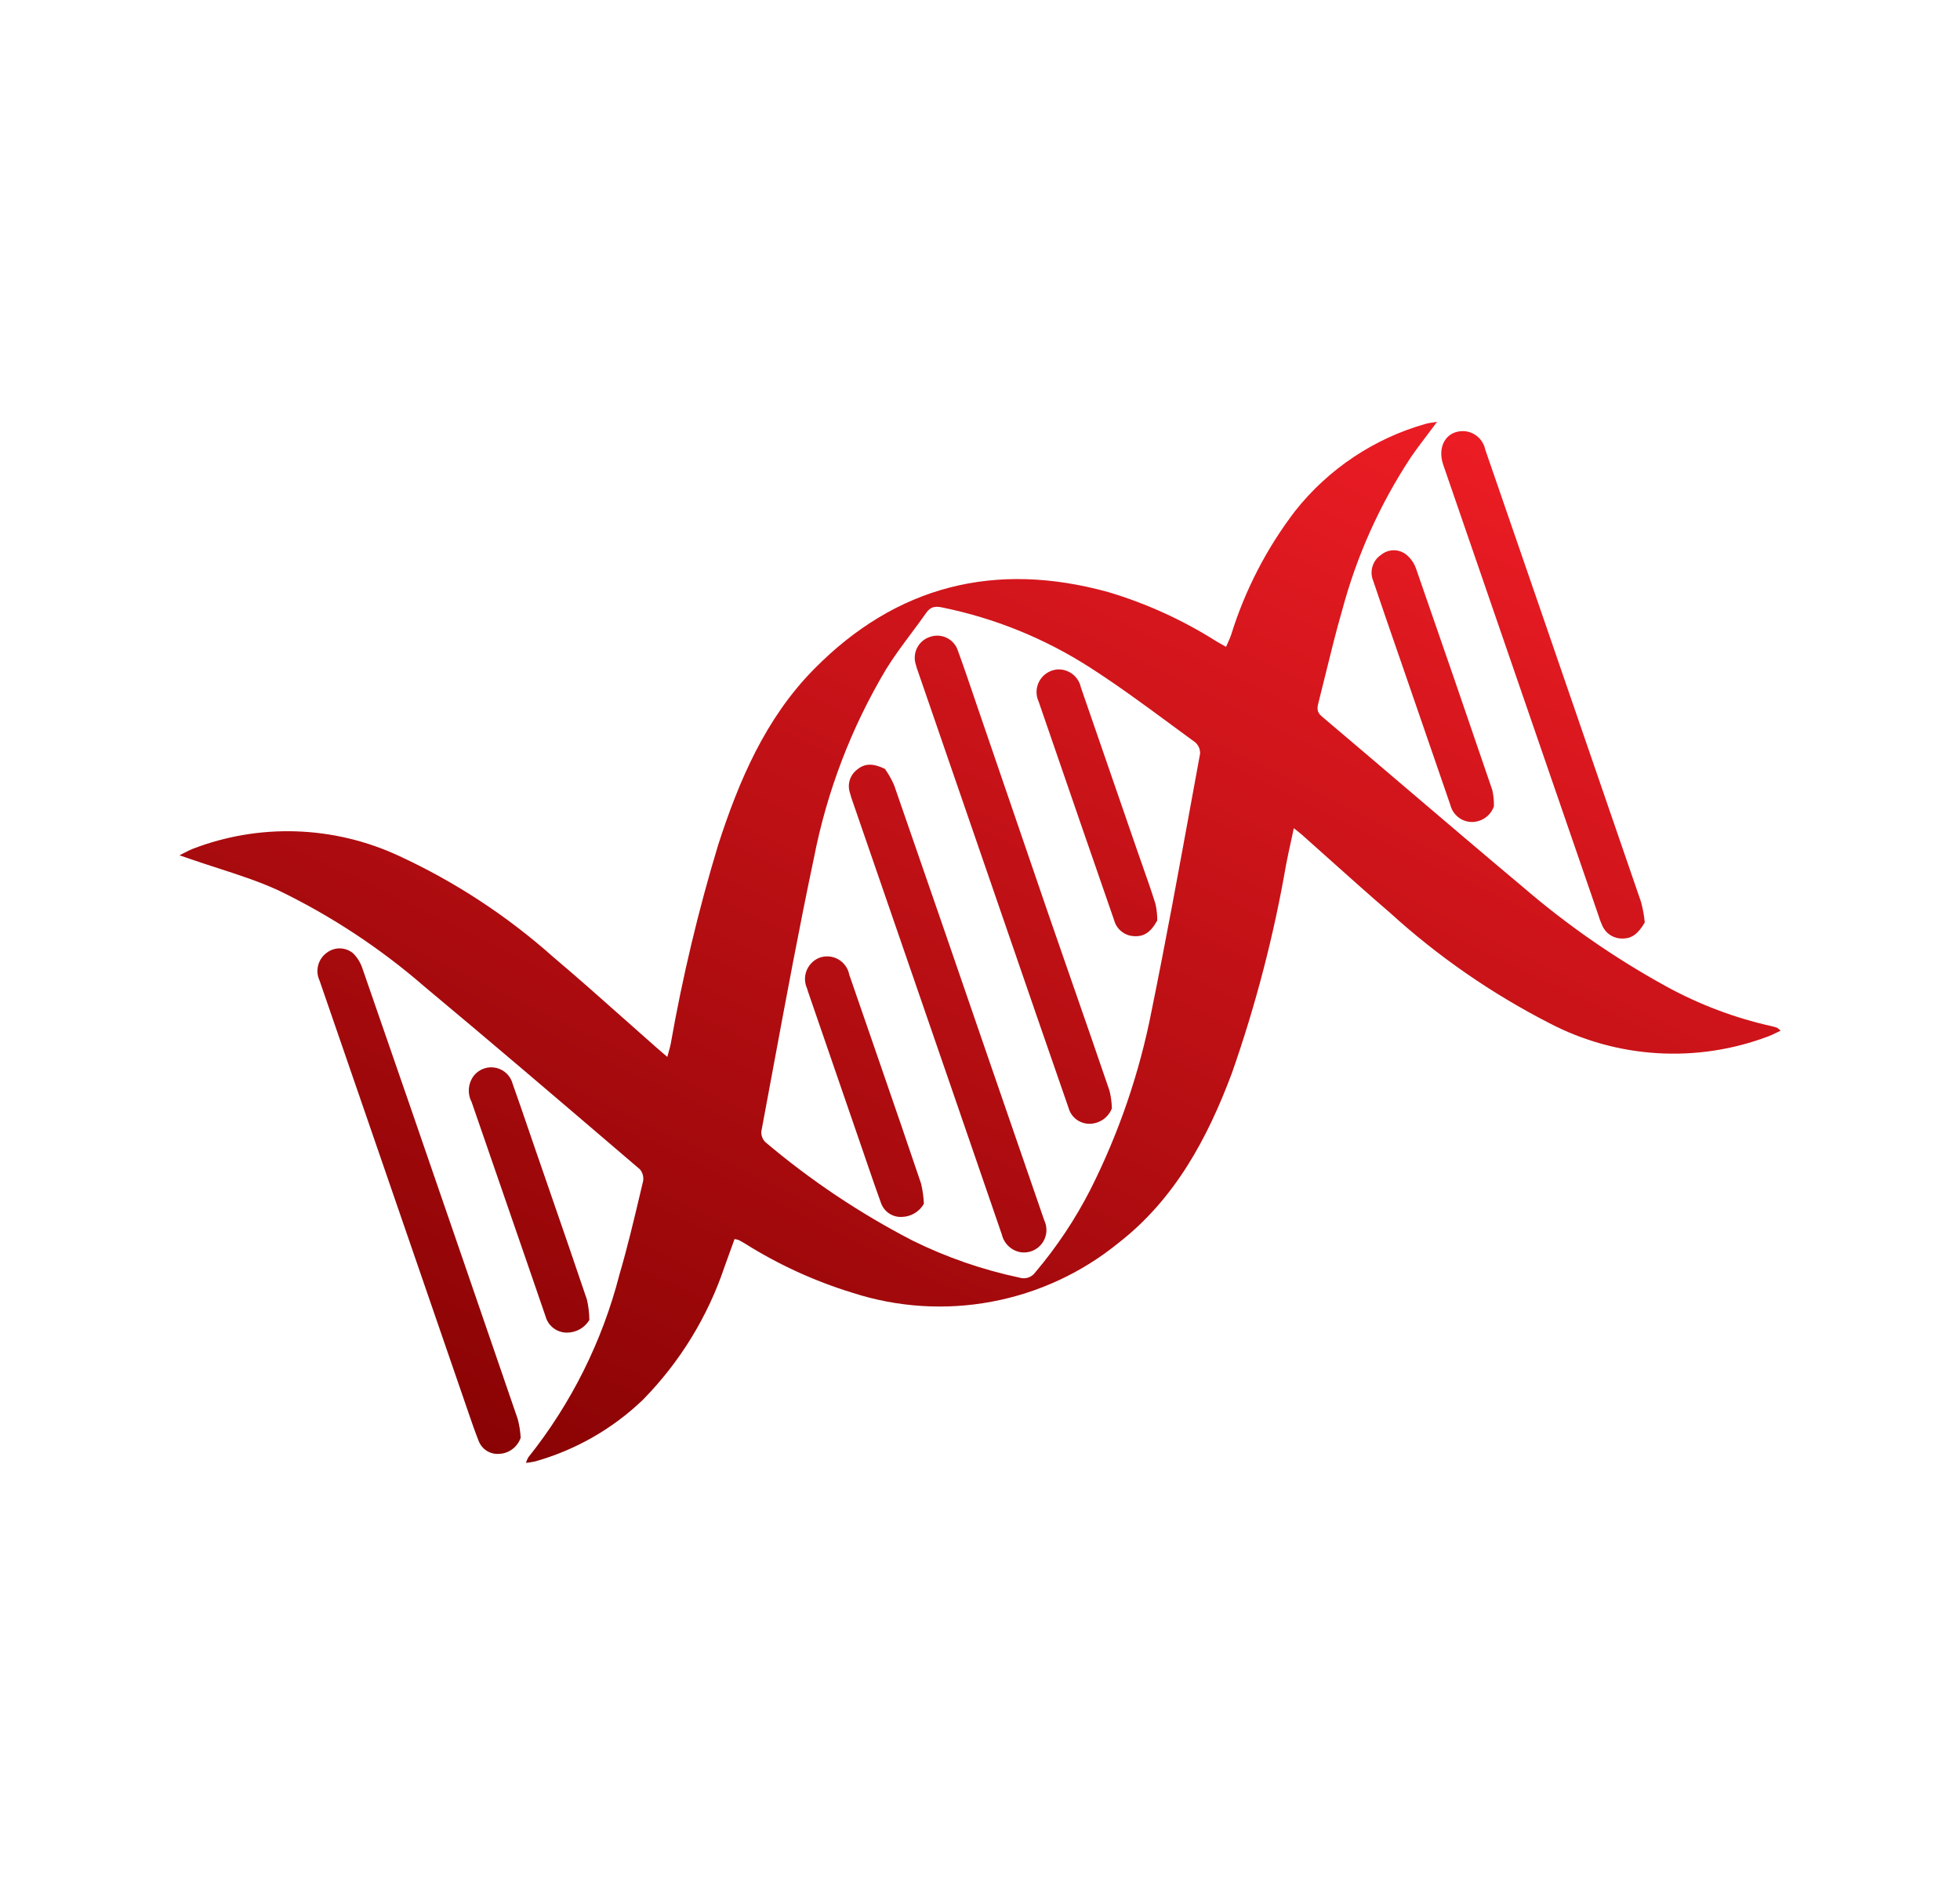 <svg width="137" height="132" viewBox="0 0 137 132" fill="none" xmlns="http://www.w3.org/2000/svg">
<path fill-rule="evenodd" clip-rule="evenodd" d="M114.966 64.466C114.518 65.231 114.083 65.593 113.418 65.589C113.12 65.598 112.826 65.518 112.574 65.36C112.322 65.201 112.122 64.971 112.001 64.699C111.884 64.441 111.785 64.175 111.705 63.903C108.096 53.433 104.488 42.961 100.881 32.487C100.433 31.188 101.104 30.09 102.313 30.13C102.671 30.147 103.012 30.283 103.284 30.516C103.556 30.75 103.743 31.067 103.815 31.417C105.135 35.233 106.452 39.051 107.765 42.869C110.082 49.589 112.395 56.31 114.705 63.033C114.833 63.502 114.92 63.981 114.966 64.466ZM124.458 72.032C124.352 72.082 124.252 72.13 124.157 72.177L124.156 72.177C123.968 72.269 123.794 72.354 123.614 72.422C121.141 73.358 118.498 73.76 115.858 73.602C113.218 73.444 110.642 72.729 108.299 71.504C104.259 69.434 100.511 66.839 97.153 63.785C95.732 62.564 94.335 61.314 92.938 60.064L92.938 60.064L92.938 60.064L92.938 60.064L92.938 60.064L92.938 60.064L92.938 60.064L92.937 60.064L92.937 60.063C92.276 59.472 91.614 58.88 90.951 58.291C90.873 58.223 90.792 58.159 90.674 58.066C90.608 58.015 90.531 57.954 90.436 57.879C90.373 58.175 90.31 58.462 90.249 58.741L90.249 58.742C90.123 59.317 90.003 59.862 89.898 60.409C89.041 65.367 87.773 70.245 86.108 74.993C84.397 79.567 82.116 83.799 78.182 86.861C75.62 88.947 72.577 90.358 69.33 90.967C66.083 91.577 62.736 91.364 59.592 90.348C56.945 89.537 54.417 88.381 52.073 86.907C51.931 86.822 51.788 86.739 51.641 86.663C51.544 86.63 51.445 86.605 51.344 86.59C51.263 86.812 51.183 87.036 51.103 87.259C50.956 87.667 50.809 88.076 50.66 88.481C49.488 91.991 47.53 95.187 44.936 97.826C42.812 99.862 40.219 101.344 37.385 102.137C37.179 102.181 36.972 102.214 36.762 102.234C36.801 102.101 36.855 101.973 36.923 101.853C39.927 98.092 42.1 93.737 43.297 89.076C43.852 87.188 44.307 85.267 44.76 83.353L44.76 83.353C44.823 83.087 44.886 82.822 44.949 82.556C44.977 82.409 44.971 82.256 44.933 82.111C44.894 81.965 44.823 81.83 44.726 81.716L43.324 80.518L43.323 80.517C38.786 76.64 34.248 72.762 29.662 68.942C26.571 66.26 23.138 63.999 19.452 62.22C18.084 61.594 16.644 61.128 15.204 60.663L15.203 60.662L15.203 60.662L15.203 60.662L15.203 60.662L15.203 60.662L15.203 60.662L15.203 60.662L15.202 60.662C14.553 60.452 13.904 60.242 13.262 60.018C13.168 59.985 13.073 59.953 12.947 59.91L12.946 59.91L12.943 59.908L12.943 59.908L12.942 59.908L12.94 59.907C12.835 59.872 12.709 59.829 12.545 59.773C12.689 59.702 12.813 59.637 12.925 59.58C13.127 59.475 13.287 59.392 13.456 59.327C15.767 58.435 18.234 58.018 20.71 58.1C23.186 58.183 25.62 58.763 27.867 59.806C31.8 61.619 35.442 64.004 38.675 66.884C40.347 68.295 41.983 69.749 43.619 71.203L43.619 71.203L43.619 71.203L43.619 71.203L43.62 71.203L43.62 71.203L43.62 71.203L43.62 71.203L43.62 71.203L43.62 71.204L43.62 71.204L43.621 71.204L43.621 71.204L43.621 71.204L43.621 71.204C44.366 71.867 45.111 72.529 45.86 73.187C46.007 73.316 46.155 73.443 46.332 73.595L46.335 73.597L46.335 73.597C46.429 73.677 46.53 73.764 46.643 73.862C46.679 73.728 46.712 73.61 46.743 73.501C46.8 73.3 46.847 73.132 46.88 72.962C47.707 68.264 48.814 63.619 50.196 59.054C51.654 54.546 53.504 50.209 56.881 46.78C62.65 40.914 69.576 39.194 77.478 41.381C80.131 42.174 82.662 43.327 85.003 44.807C85.131 44.884 85.262 44.958 85.416 45.045C85.502 45.093 85.595 45.146 85.699 45.205C85.742 45.103 85.786 45.006 85.828 44.913C85.914 44.722 85.994 44.544 86.056 44.359C87.025 41.238 88.537 38.312 90.523 35.716C92.856 32.766 96.062 30.629 99.683 29.611C99.803 29.576 99.928 29.558 100.103 29.533C100.2 29.519 100.312 29.503 100.448 29.481C100.223 29.784 100.008 30.068 99.802 30.34L99.802 30.341C99.38 30.899 98.994 31.409 98.632 31.933C96.452 35.232 94.821 38.863 93.805 42.684C93.392 44.108 93.038 45.549 92.684 46.99L92.684 46.991L92.684 46.991L92.684 46.991L92.684 46.991L92.684 46.991L92.684 46.992L92.684 46.992C92.509 47.705 92.334 48.419 92.152 49.13C92.06 49.489 92.035 49.766 92.386 50.062C94.344 51.717 96.296 53.38 98.248 55.043L98.248 55.043L98.248 55.043L98.248 55.043L98.248 55.043L98.249 55.043L98.249 55.043L98.249 55.043C100.986 57.375 103.724 59.707 106.48 62.017C109.563 64.666 112.915 66.987 116.479 68.942C118.781 70.205 121.25 71.137 123.813 71.71C123.951 71.739 124.087 71.778 124.22 71.826C124.307 71.885 124.387 71.954 124.458 72.032ZM63.786 86.698C66.16 87.87 68.671 88.74 71.261 89.287C71.459 89.349 71.671 89.348 71.868 89.283C72.065 89.218 72.237 89.093 72.358 88.925C73.855 87.158 75.144 85.226 76.201 83.166C78.205 79.197 79.652 74.97 80.501 70.605C81.493 65.738 82.387 60.851 83.28 55.965L83.28 55.965L83.28 55.964L83.28 55.964L83.28 55.964L83.28 55.963L83.28 55.963L83.28 55.963L83.281 55.957L83.282 55.952L83.283 55.948L83.284 55.944L83.284 55.941L83.285 55.938L83.285 55.936C83.484 54.847 83.684 53.757 83.884 52.667C83.89 52.517 83.862 52.368 83.802 52.23C83.742 52.093 83.652 51.971 83.538 51.873C82.977 51.465 82.417 51.053 81.858 50.641L81.858 50.64C79.986 49.261 78.113 47.881 76.159 46.63C73.008 44.61 69.509 43.193 65.841 42.449C65.377 42.354 65.043 42.394 64.748 42.819C64.403 43.312 64.042 43.795 63.681 44.279L63.681 44.279C63.068 45.101 62.454 45.923 61.922 46.792C59.499 50.86 57.797 55.317 56.89 59.965C55.863 64.82 54.958 69.701 54.052 74.582C53.775 76.079 53.497 77.577 53.215 79.074C53.206 79.215 53.228 79.356 53.279 79.487C53.331 79.618 53.411 79.736 53.514 79.832C56.67 82.498 60.116 84.802 63.786 86.698ZM35.787 101.294C36.069 101.092 36.28 100.808 36.394 100.481C36.371 100.039 36.302 99.6 36.189 99.171C34.787 95.082 33.383 90.995 31.974 86.91C29.77 80.498 27.558 74.091 25.337 67.689C25.207 67.29 24.986 66.927 24.691 66.629C24.436 66.412 24.115 66.288 23.78 66.279C23.446 66.269 23.118 66.374 22.851 66.575C22.548 66.79 22.331 67.104 22.238 67.463C22.145 67.822 22.181 68.202 22.34 68.537C23.394 71.592 24.448 74.648 25.501 77.704C27.87 84.582 30.24 91.46 32.611 98.337C32.652 98.456 32.692 98.574 32.733 98.693L32.736 98.702C32.962 99.362 33.189 100.022 33.446 100.671C33.547 100.953 33.734 101.195 33.982 101.364C34.229 101.532 34.524 101.617 34.823 101.607C35.169 101.605 35.506 101.496 35.787 101.294ZM104.42 56.356C104.303 56.687 104.083 56.971 103.792 57.167C103.501 57.363 103.154 57.46 102.804 57.443C102.471 57.423 102.154 57.298 101.897 57.085C101.641 56.873 101.459 56.584 101.378 56.26C100.305 53.135 99.228 50.01 98.147 46.887C97.962 46.353 97.778 45.819 97.593 45.285L97.593 45.284L97.593 45.284L97.593 45.284L97.593 45.283L97.592 45.283C97.052 43.721 96.511 42.158 95.985 40.592C95.851 40.272 95.833 39.915 95.934 39.583C96.035 39.251 96.248 38.965 96.538 38.773C96.788 38.568 97.103 38.456 97.427 38.456C97.752 38.457 98.066 38.57 98.316 38.777C98.621 39.032 98.852 39.366 98.981 39.743C100.774 44.892 102.549 50.049 104.309 55.213C104.395 55.588 104.432 55.972 104.42 56.356ZM40.52 92.9C40.798 92.745 41.031 92.52 41.196 92.247C41.189 91.772 41.133 91.298 41.029 90.834C40.163 88.266 39.277 85.704 38.391 83.142L38.391 83.141L38.39 83.14L38.39 83.139L38.39 83.138C38.111 82.332 37.833 81.527 37.555 80.722C37.355 80.145 37.157 79.567 36.959 78.989L36.959 78.989L36.959 78.987L36.954 78.974L36.953 78.971L36.953 78.97C36.588 77.903 36.223 76.834 35.843 75.772C35.774 75.493 35.63 75.238 35.426 75.037C35.222 74.835 34.965 74.694 34.686 74.629C34.406 74.564 34.114 74.578 33.842 74.669C33.57 74.76 33.328 74.925 33.144 75.145C32.937 75.405 32.809 75.72 32.777 76.051C32.745 76.382 32.81 76.715 32.964 77.01C34.26 80.758 35.554 84.507 36.847 88.256C37.272 89.505 37.702 90.754 38.136 92.004C38.225 92.326 38.418 92.611 38.683 92.814C38.949 93.017 39.274 93.128 39.608 93.131C39.927 93.135 40.241 93.055 40.52 92.9ZM77.718 77.463C77.595 77.775 77.383 78.043 77.108 78.234C76.833 78.425 76.508 78.53 76.173 78.536C75.838 78.542 75.511 78.437 75.242 78.236C74.974 78.036 74.78 77.752 74.691 77.429C73.959 75.332 73.233 73.236 72.512 71.139L64.271 47.231C64.249 47.166 64.226 47.101 64.203 47.036L64.203 47.036L64.203 47.036C64.131 46.834 64.058 46.631 64.007 46.424C63.947 46.231 63.926 46.028 63.945 45.828C63.963 45.627 64.021 45.431 64.115 45.253C64.21 45.074 64.338 44.916 64.493 44.788C64.649 44.659 64.828 44.562 65.021 44.503C65.212 44.438 65.415 44.411 65.616 44.425C65.818 44.439 66.015 44.494 66.195 44.585C66.376 44.676 66.536 44.802 66.667 44.956C66.798 45.11 66.897 45.288 66.958 45.481C67.339 46.52 67.695 47.568 68.051 48.615C68.166 48.954 68.281 49.292 68.397 49.63L73.266 63.839C73.828 65.467 74.394 67.094 74.959 68.721C75.829 71.221 76.698 73.721 77.551 76.224C77.653 76.629 77.709 77.045 77.718 77.463ZM62.5 54.881C62.326 54.476 62.11 54.092 61.854 53.734C61 53.318 60.434 53.358 59.929 53.77C59.688 53.945 59.507 54.191 59.41 54.473C59.314 54.755 59.307 55.06 59.389 55.347C59.465 55.64 59.565 55.926 59.666 56.213L59.693 56.292C59.709 56.336 59.724 56.38 59.739 56.424L66.365 75.637C67.59 79.184 68.812 82.733 70.029 86.282C70.104 86.595 70.269 86.878 70.504 87.097C70.739 87.317 71.033 87.462 71.35 87.514C71.633 87.555 71.921 87.518 72.184 87.407C72.447 87.297 72.675 87.116 72.843 86.886C73.012 86.655 73.114 86.383 73.139 86.099C73.164 85.814 73.112 85.528 72.987 85.272C71.731 81.635 70.476 77.997 69.223 74.36C66.993 67.861 64.752 61.368 62.5 54.881ZM80.889 64.331C80.446 65.139 79.964 65.469 79.277 65.424C78.955 65.413 78.645 65.299 78.392 65.098C78.14 64.898 77.959 64.621 77.876 64.31C77.117 62.125 76.36 59.939 75.605 57.753C74.603 54.85 73.603 51.947 72.604 49.044C72.495 48.813 72.443 48.56 72.453 48.305C72.463 48.05 72.534 47.801 72.66 47.58C72.786 47.358 72.964 47.17 73.178 47.032C73.392 46.893 73.637 46.809 73.891 46.785C74.272 46.759 74.65 46.871 74.956 47.102C75.261 47.332 75.472 47.665 75.552 48.039C76.867 51.833 78.178 55.629 79.484 59.427C79.611 59.795 79.74 60.162 79.87 60.53C80.18 61.408 80.489 62.286 80.766 63.174C80.852 63.554 80.893 63.942 80.889 64.331ZM63.916 84.796C64.191 84.635 64.419 84.405 64.578 84.13C64.558 83.653 64.492 83.18 64.381 82.717C63.49 80.072 62.58 77.434 61.669 74.795C61.432 74.108 61.195 73.421 60.958 72.734C60.43 71.193 59.898 69.653 59.361 68.115C59.319 67.893 59.23 67.683 59.099 67.499C58.968 67.315 58.8 67.161 58.604 67.048C58.409 66.935 58.191 66.865 57.967 66.843C57.742 66.822 57.515 66.848 57.302 66.922C57.097 66.999 56.911 67.116 56.754 67.268C56.597 67.419 56.473 67.602 56.389 67.803C56.305 68.004 56.264 68.221 56.267 68.439C56.271 68.657 56.319 68.873 56.409 69.071C56.447 69.208 56.493 69.341 56.539 69.475C57.815 73.181 59.092 76.887 60.368 80.592C60.458 80.852 60.547 81.112 60.636 81.373C60.937 82.252 61.238 83.132 61.556 84.004C61.65 84.314 61.843 84.584 62.106 84.773C62.369 84.961 62.687 85.058 63.01 85.047C63.329 85.043 63.641 84.957 63.916 84.796Z" fill="url(#paint0_linear)"/>
<defs>
<linearGradient id="paint0_linear" x1="89.13" y1="23.562" x2="47.91" y2="108.166" gradientUnits="userSpaceOnUse">
<stop stop-color="#EC1C24"/>
<stop offset="1" stop-color="#8A0304"/>
</linearGradient>
</defs>
</svg>

